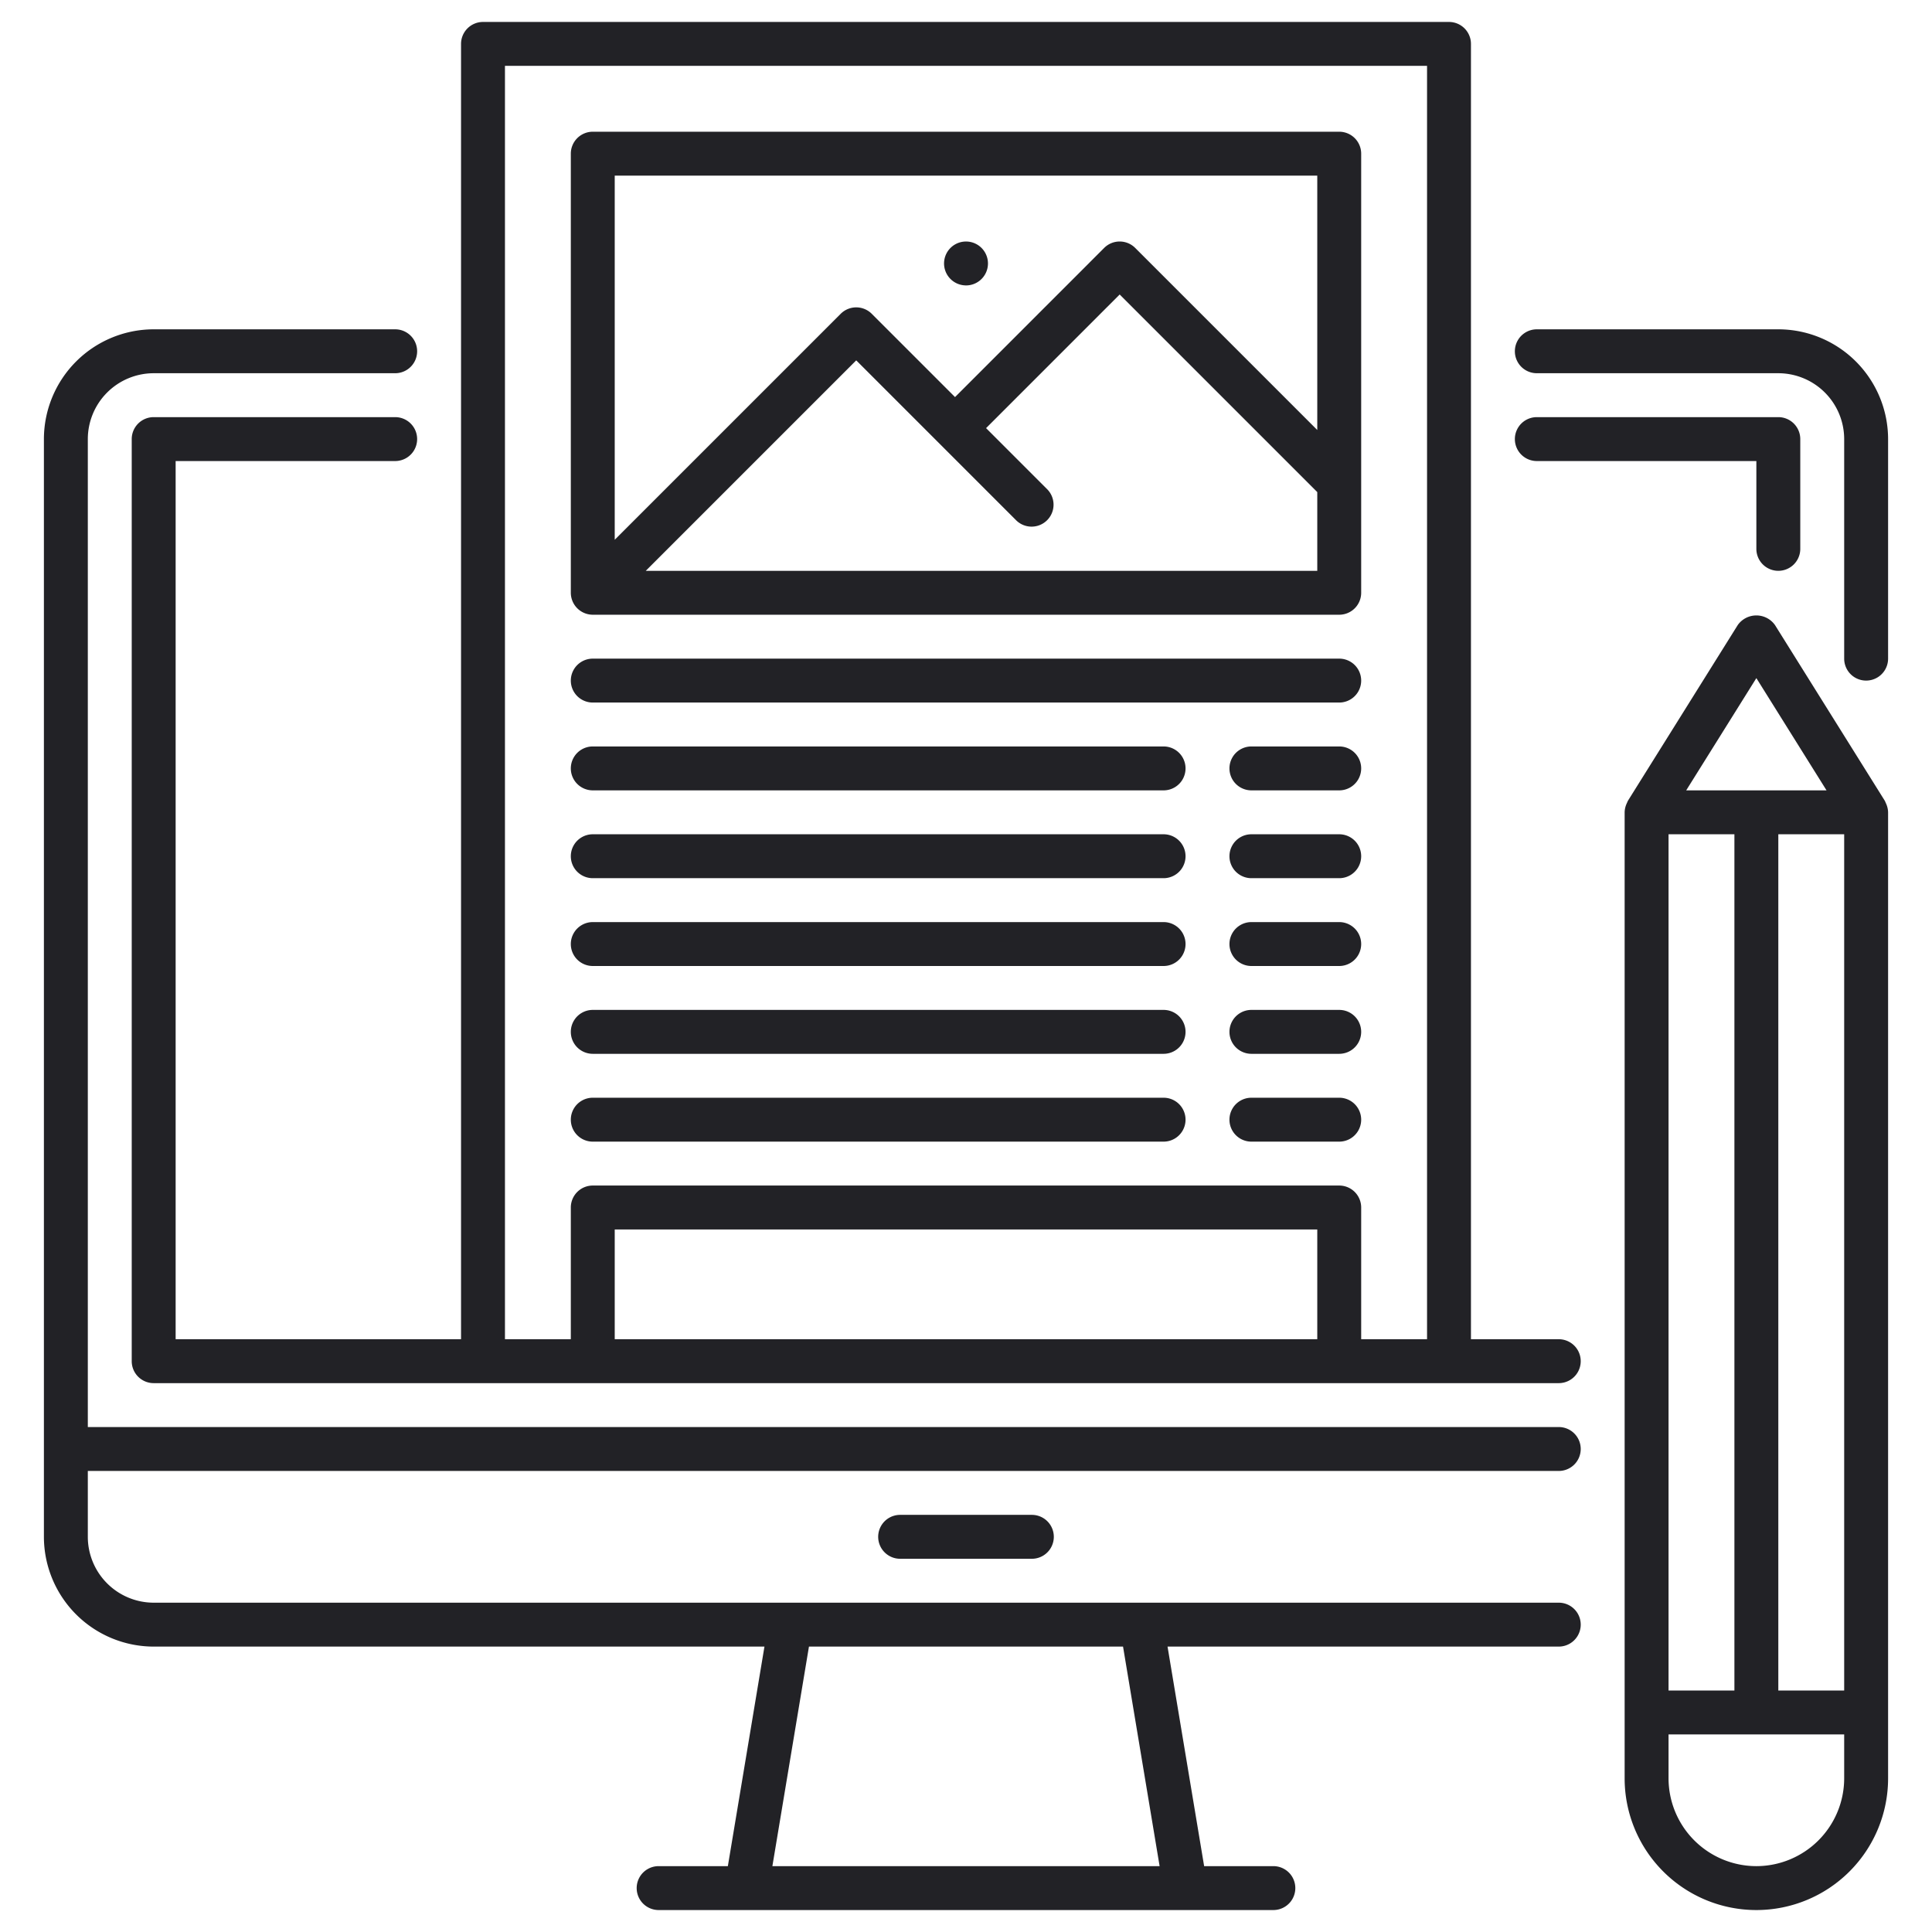 <?xml version="1.0" encoding="UTF-8"?>
<svg xmlns="http://www.w3.org/2000/svg" viewBox="0 0 88 88">
  <path d="M71 61h-4V2a1 1 0 0 0-1-1H22a1 1 0 0 0-1 1v59H8V21h10a1 1 0 0 0 0-2H7a1 1 0 0 0-1 1v42a1 1 0 0 0 1 1h64a1 1 0 0 0 0-2m-43 0v-5h32v5Zm34 0v-6a1 1 0 0 0-1-1H27a1 1 0 0 0-1 1v6h-3V3h42v58Zm19-35a1 1 0 0 0 1-1v-5a1 1 0 0 0-1-1H70a1 1 0 0 0 0 2h10v4a1 1 0 0 0 1 1" style="fill:#222226"></path>
  <path d="M81 15H70a1 1 0 0 0 0 2h11a3.003 3.003 0 0 1 3 3v10a1 1 0 0 0 2 0V20a5.006 5.006 0 0 0-5-5m-9 51a1 1 0 0 0-1-1H4V20a3.003 3.003 0 0 1 3-3h11a1 1 0 0 0 0-2H7a5.006 5.006 0 0 0-5 5v50a5.006 5.006 0 0 0 5 5h27.82l-1.667 10H30a1 1 0 0 0 0 2h28a1 1 0 0 0 0-2h-3.153L53.18 75H71a1 1 0 0 0 0-2H7a3.003 3.003 0 0 1-3-3v-3h67a1 1 0 0 0 1-1m-20.847 9 1.666 10H35.181l1.666-10Z" style="fill:#222226"></path>
  <path d="M41 69a1 1 0 0 0 0 2h6a1 1 0 0 0 0-2ZM61 6H27a1 1 0 0 0-1 1v20a1.003 1.003 0 0 0 1 1h34a1 1 0 0 0 1-1V7a1 1 0 0 0-1-1m-1 2v11.586l-8.293-8.293a1 1 0 0 0-1.414 0L43.5 18.086l-3.793-3.793a1 1 0 0 0-1.414 0L28 24.586V8ZM29.414 26 39 16.414l7.293 7.293a1 1 0 0 0 1.414-1.414L44.914 19.5 51 13.414l9 9V26Z" style="fill:#222226"></path>
  <path d="M43.963 13a1 1 0 1 0-.962-1.037 1 1 0 0 0 .962 1.036M61 30H27a1 1 0 0 0 0 2h34a1 1 0 0 0 0-2m-8 4H27a1 1 0 0 0 0 2h26a1 1 0 0 0 0-2m0 4H27a1 1 0 0 0 0 2h26a1 1 0 0 0 0-2m0 4H27a1 1 0 0 0 0 2h26a1 1 0 0 0 0-2m0 4H27a1 1 0 0 0 0 2h26a1 1 0 0 0 0-2m0 4H27a1 1 0 0 0 0 2h26a1 1 0 0 0 0-2m8-16h-4a1 1 0 0 0 0 2h4a1 1 0 0 0 0-2m0 4h-4a1 1 0 0 0 0 2h4a1 1 0 0 0 0-2m0 4h-4a1 1 0 0 0 0 2h4a1 1 0 0 0 0-2m0 4h-4a1 1 0 0 0 0 2h4a1 1 0 0 0 0-2m0 4h-4a1 1 0 0 0 0 2h4a1 1 0 0 0 0-2m24.89-13.436a1 1 0 0 0-.042-.094l-5-8a1.04 1.04 0 0 0-1.696 0l-5 8a1 1 0 0 0-.042.094 1 1 0 0 0-.04.09A1 1 0 0 0 74 37v44a6 6 0 0 0 12 0V37a1 1 0 0 0-.07-.345 1 1 0 0 0-.04-.09M76 77V38h3v39Zm5-39h3v39h-3Zm-1-7.113L83.196 36h-6.392ZM80 85a4.004 4.004 0 0 1-4-4v-2h8v2a4.004 4.004 0 0 1-4 4" style="fill:#222226"></path>
</svg>
